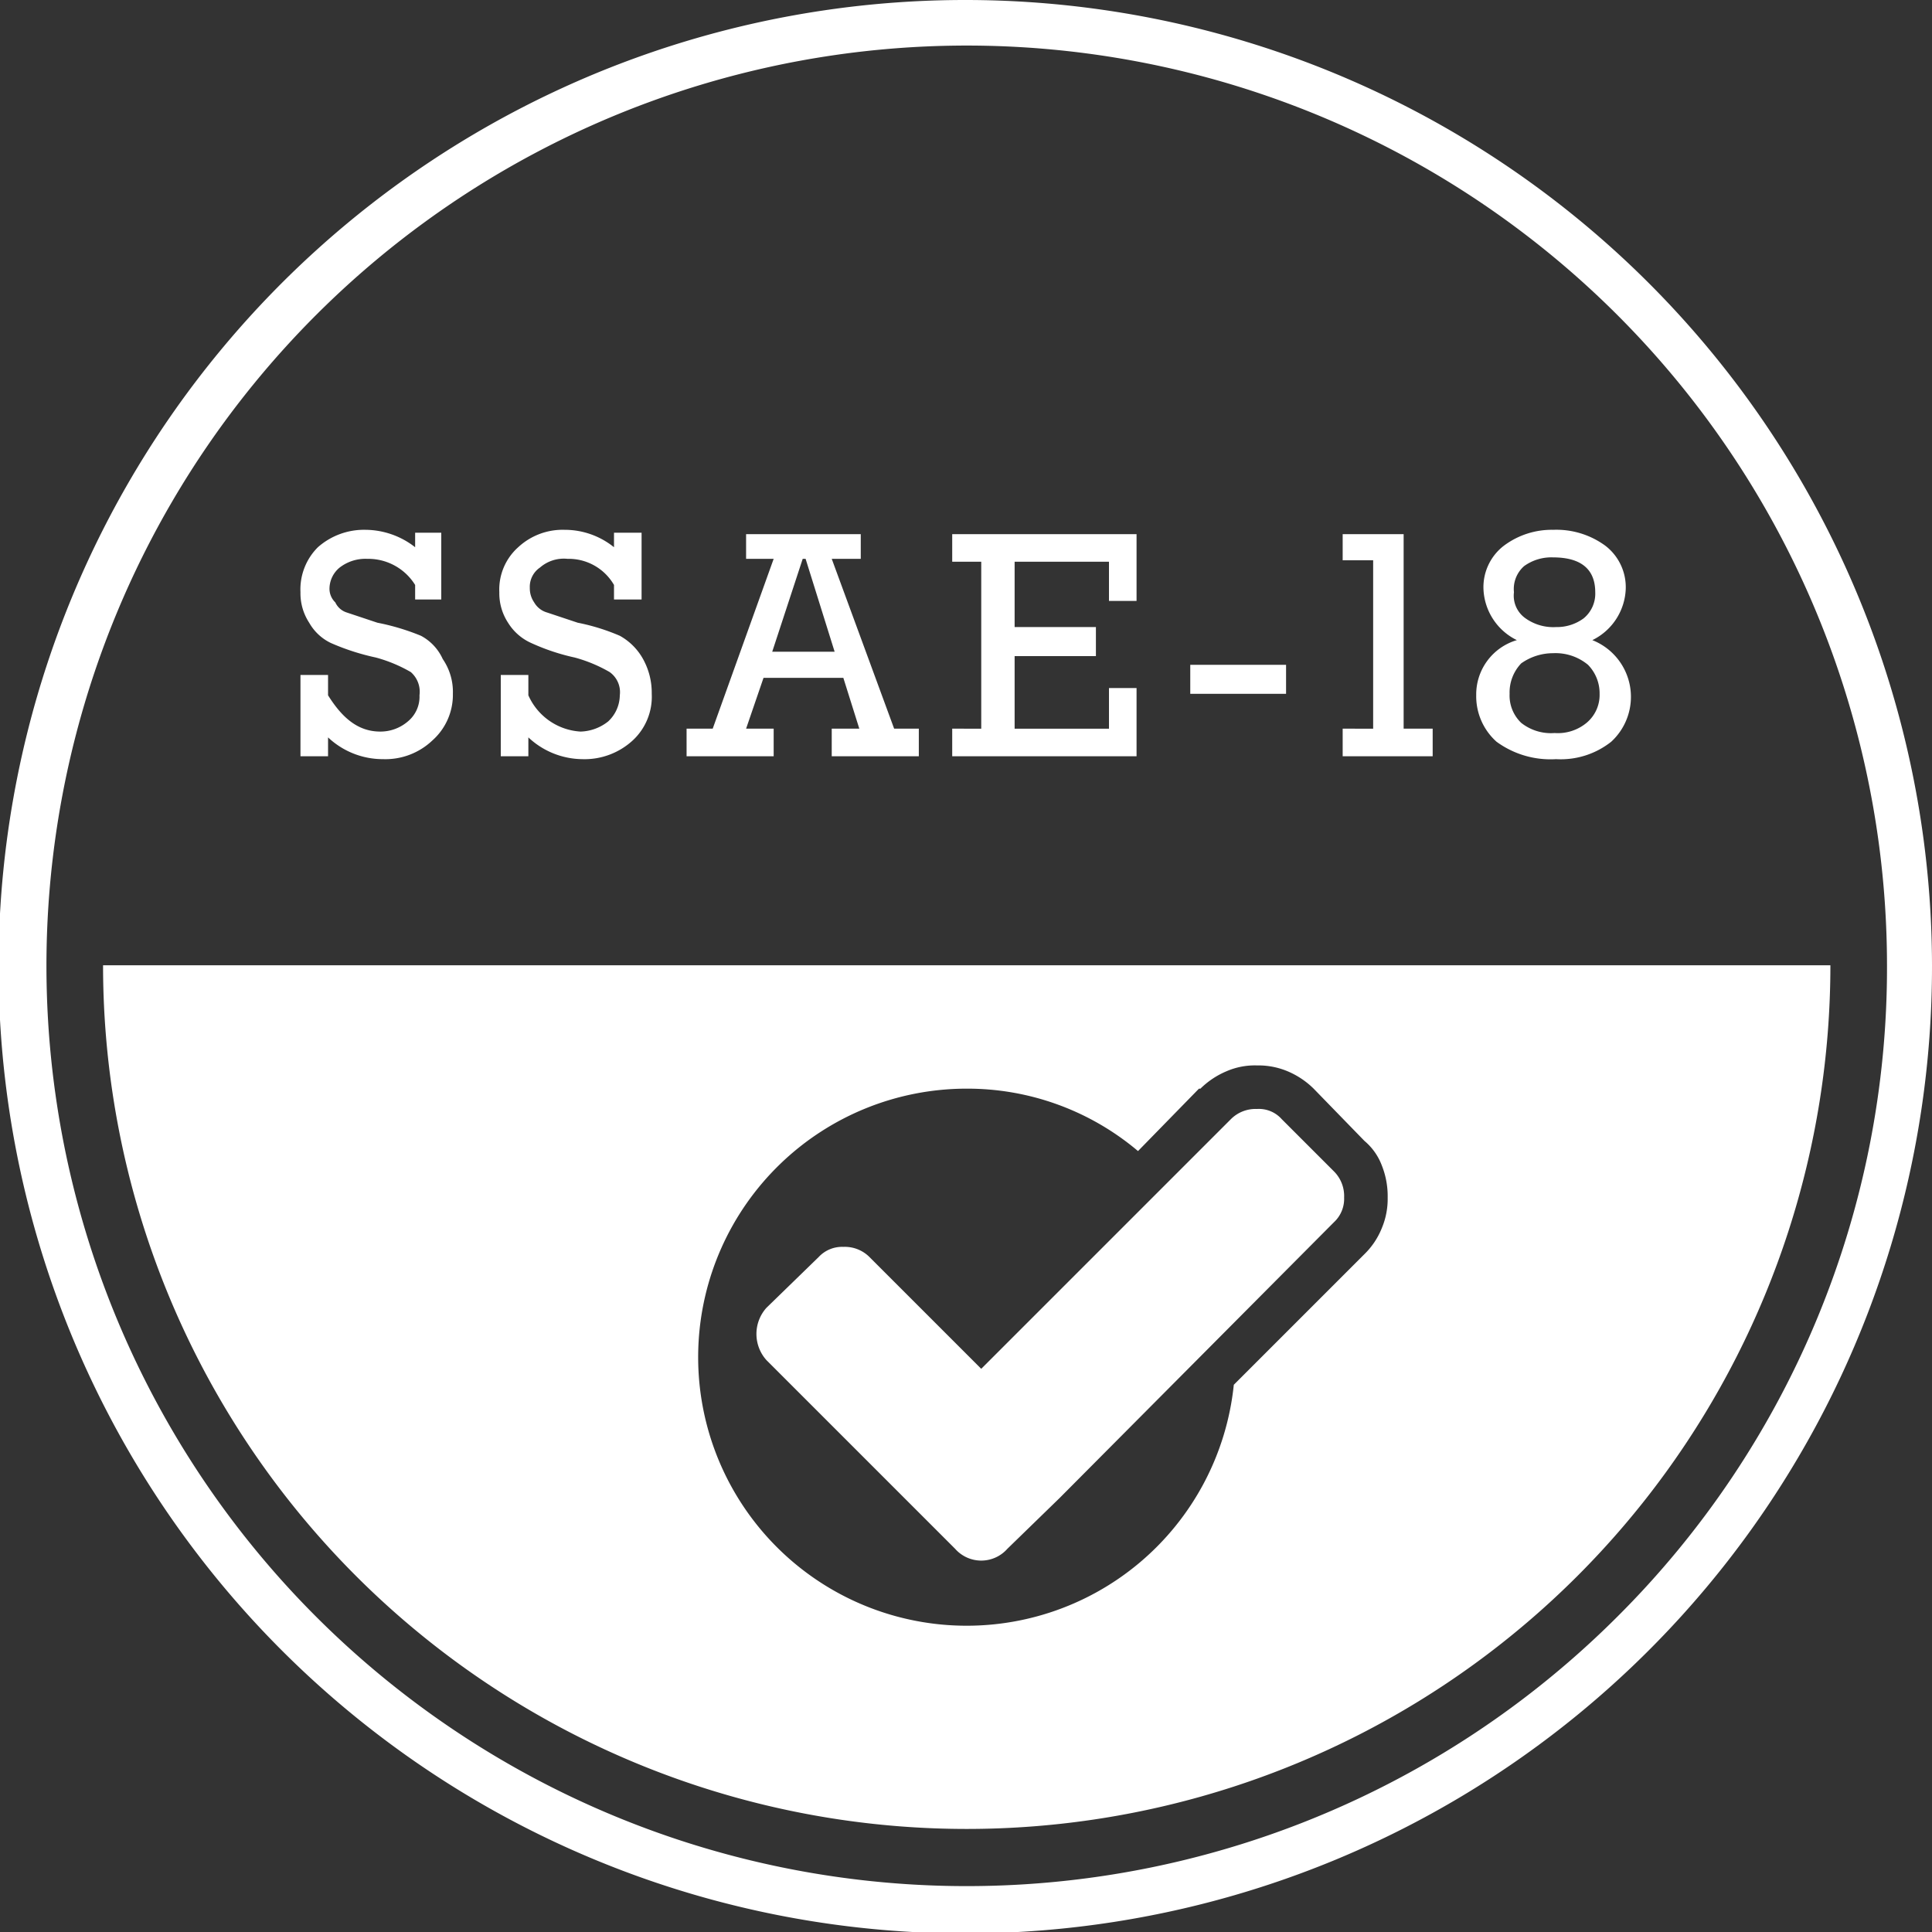 <svg id="fd95edde-f51d-431c-a9bc-f20559858ed6" data-name="Layer 1" xmlns="http://www.w3.org/2000/svg" viewBox="0 0 133.1 133.1">
  <rect x="0" y="0" width="133.1" height="133.1" fill="#333333" stroke="none"/>
  <defs>
    <style>
      .e58ad90d-3c03-4074-bcd3-770c72c2a1bb {
        fill: #fff;
      }
    </style>
  </defs>
  <path class="e58ad90d-3c03-4074-bcd3-770c72c2a1bb" d="M120.2,233.9v-5.6h1.9v1.4c1,1.6,2.1,2.5,3.6,2.5a2.9,2.9,0,0,0,1.9-.7,2.2,2.2,0,0,0,.8-1.8,1.8,1.8,0,0,0-.6-1.6,10,10,0,0,0-2.4-1,16.1,16.1,0,0,1-3.1-1,3.4,3.4,0,0,1-1.5-1.4,3.7,3.7,0,0,1-.6-2.1,4.1,4.1,0,0,1,1.2-3.1,4.8,4.8,0,0,1,3.3-1.2,5.6,5.6,0,0,1,3.4,1.2v-1h1.8v4.6h-1.8v-1a3.8,3.8,0,0,0-3.3-1.8,2.9,2.9,0,0,0-1.9.6,1.9,1.9,0,0,0-.7,1.4,1.3,1.3,0,0,0,.4,1,1.3,1.3,0,0,0,.8.7l2.1.7a15.9,15.9,0,0,1,3,.9,3.4,3.4,0,0,1,1.5,1.6,4,4,0,0,1,.7,2.4,4.2,4.2,0,0,1-1.4,3.2,4.7,4.7,0,0,1-3.4,1.3,5.5,5.5,0,0,1-3.8-1.5v1.3Zm13.8,0v-5.6h1.9v1.4a4.2,4.2,0,0,0,3.6,2.5,3.2,3.2,0,0,0,1.9-.7,2.5,2.5,0,0,0,.8-1.8,1.7,1.7,0,0,0-.7-1.6,10,10,0,0,0-2.4-1,14.7,14.7,0,0,1-3-1,3.6,3.6,0,0,1-1.6-1.4,3.7,3.7,0,0,1-.6-2.1,3.9,3.9,0,0,1,1.3-3.1,4.5,4.5,0,0,1,3.2-1.2,5.4,5.4,0,0,1,3.4,1.2v-1h1.9v4.6h-1.9v-1a3.6,3.6,0,0,0-3.2-1.8,2.5,2.5,0,0,0-1.9.6,1.6,1.6,0,0,0-.7,1.4,1.7,1.7,0,0,0,.3,1,1.5,1.5,0,0,0,.9.7l2.1.7a14.4,14.4,0,0,1,2.9.9,4.1,4.1,0,0,1,1.6,1.6,4.8,4.8,0,0,1,.6,2.4,4.1,4.1,0,0,1-1.3,3.2,4.9,4.9,0,0,1-3.5,1.3,5.5,5.5,0,0,1-3.7-1.5v1.3Zm23.6-5.4h-5.5l-1.2,3.5h1.9v1.9h-6V232h1.8l4.2-11.7h-1.9v-1.7h7.9v1.7h-2l4.3,11.7h1.7v1.9h-6V232h1.9Zm-.6-1.8-2-6.4h-.2l-2.1,6.4Zm10.1,5.3V220.5h-2v-1.9h12.7v4.6h-1.9v-2.7h-6.5V225H175v2h-5.6v5h6.5v-2.8h1.9v4.7H165.1V232Zm14.4-4.4h6.6v2h-6.6Zm12.6,4.4V220.4H192v-1.8h4.2V232h2v1.9H192V232Zm9.9-6.1a4.1,4.1,0,0,1-2.3-3.5,3.6,3.6,0,0,1,1.4-3,5.5,5.5,0,0,1,3.4-1.1,5.7,5.7,0,0,1,3.6,1.1,3.6,3.6,0,0,1,1.4,3,4.1,4.1,0,0,1-2.3,3.5,4.2,4.2,0,0,1,1.3,7,5.6,5.6,0,0,1-3.8,1.2,6.3,6.3,0,0,1-4.1-1.2,4.2,4.2,0,0,1-1.4-3.2A3.9,3.9,0,0,1,204,225.9Zm-.5,3.7a2.6,2.6,0,0,0,.8,2,3.3,3.3,0,0,0,2.3.7,3.1,3.1,0,0,0,2.2-.7,2.5,2.5,0,0,0,.9-2,2.8,2.8,0,0,0-.8-2,3.5,3.5,0,0,0-2.4-.8,3.8,3.8,0,0,0-2.2.7A2.9,2.9,0,0,0,203.5,229.6Zm.3-7a1.9,1.9,0,0,0,.8,1.8,3.3,3.3,0,0,0,2.1.6,3.1,3.1,0,0,0,1.9-.6,2.2,2.2,0,0,0,.8-1.8c0-1.6-1-2.4-2.9-2.4a3.2,3.2,0,0,0-2,.6A2.1,2.1,0,0,0,203.8,222.6Zm-37.7-40.8a66.6,66.6,0,1,0,66.5,66.5A66.6,66.6,0,0,0,166.1,181.8Zm44.8,111.4a63.4,63.4,0,1,1,18.6-44.9A63.1,63.1,0,0,1,210.9,293.2ZM106.6,248.3a59.5,59.5,0,0,0,119,0Zm88.1,18.1a5.2,5.2,0,0,1-1.2,1.8h0l-9,9a18.5,18.5,0,1,1-18.4-20.4,18.2,18.2,0,0,1,11.8,4.3l4.2-4.3h.1a5.7,5.7,0,0,1,1.8-1.2,4.9,4.9,0,0,1,2.1-.4,5.2,5.2,0,0,1,2.1.4,5.7,5.7,0,0,1,1.8,1.2l3.5,3.6h0a4.1,4.1,0,0,1,1.2,1.7,5.7,5.7,0,0,1,.4,2.2A5.2,5.2,0,0,1,194.7,266.4Zm-3.3-3.9-3.6-3.6a2.1,2.1,0,0,0-1.7-.7,2.4,2.4,0,0,0-1.8.7l-17.2,17.2-7.7-7.7a2.4,2.4,0,0,0-1.8-.7,2.2,2.2,0,0,0-1.7.7l-3.6,3.5a2.7,2.7,0,0,0,0,3.6l9.5,9.5,3.5,3.5a2.4,2.4,0,0,0,3.6,0l3.6-3.5,18.9-19a2.2,2.2,0,0,0,.7-1.7,2.4,2.4,0,0,0-.7-1.8Zm0,0" transform="translate(-99.5 -181.8)"/>
</svg>
